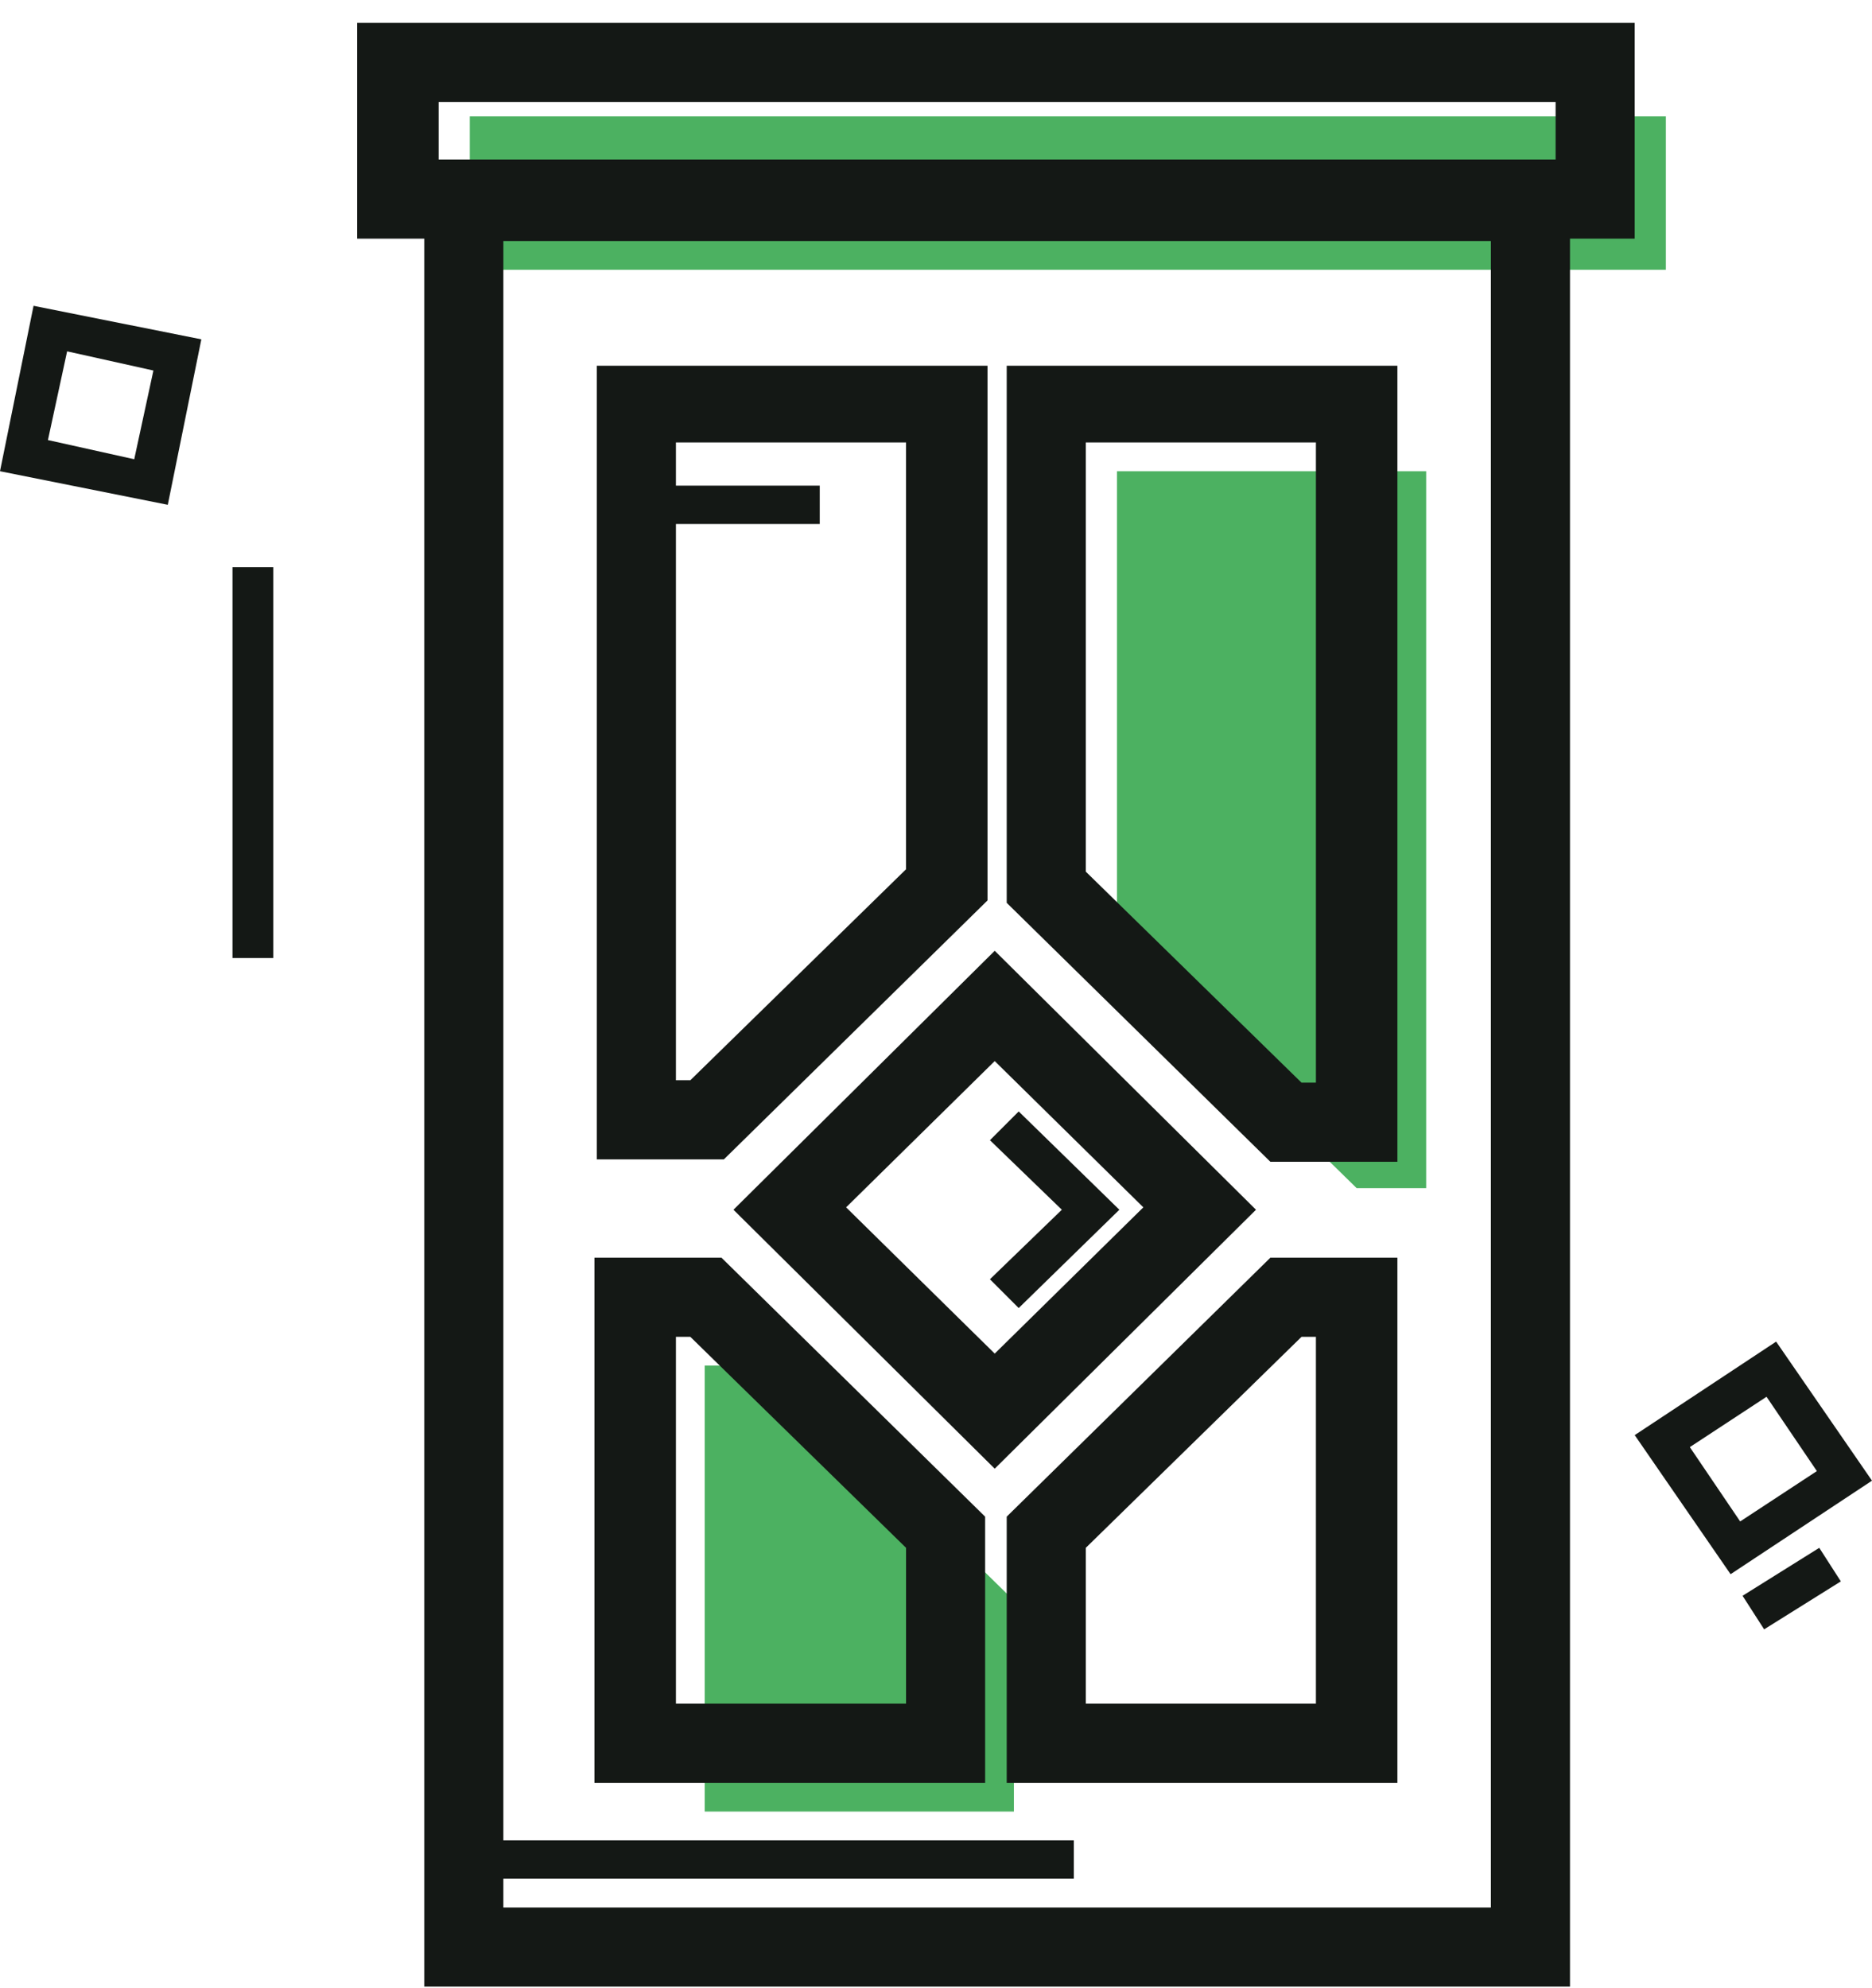 <svg version="1.1" id="Слой_1" width="78" xmlns="http://www.w3.org/2000/svg" x="0" y="0" viewBox="0 0 78.1 82.8" xml:space="preserve"><style>.st0{fill:#4cb161}.st1{fill:#141815}</style><path class="st0" d="M19.6 11.2h49.9V4.8H19.6v6.4z"/><path class="st1" d="M21 79.5V10h41.2v69.5H21zm-3.3 3.3h47.8v-76H17.7v76z"/><path class="st0" d="M59.5 49.5h-2.9l-10-9.8V19.6h12.9v29.9zm-30.1 7.4h2.9l10 9.8v8.8H29.4V56.9z"/><path class="st1" d="M41.5 44.2l6.2 6.1-6.2 6.1-6.2-6.1 6.2-6.1zm-10.9 6.2l10.9 10.8 10.9-10.8-10.9-10.8-10.9 10.8z"/><path class="st1" d="M41.3 53.3l1.2 1.2 4.2-4.1-4.2-4.1-1.2 1.2 3 2.9-3 2.9zm13.6-8.2h-.6l-9-8.8V18.4h9.6v26.7zm3.4-29.9H42v22.4l11 10.8h5.3V15.2zM28.2 45.1V18.4h9.6v17.8l-9 8.8h-.6zm-3.3 3.2h5.3l11-10.8V15.2H24.9v33.1zm30 22.7h-9.6v-6.5l9-8.8h.6V71zm3.4-18.6H53L42 63.2v11.1h16.3V52.4zm-30.1 3.3h.6l9 8.8V71h-9.6V55.7zm-3.3 18.6h16.2V63.2l-11-10.8h-5.3v21.9zM18.3 6.6V4.2h46.6v2.4H18.3zm-3.4 3.3h53.3v-9H14.9v9z"/><path class="st1" d="M34.2 20.2h-7.7v1.6h7.7v-1.6zM20.7 78.3h24.1v-1.6H20.7v1.6zm53-20.1l2.1 3.1-3.2 2.1-2.1-3.1 3.2-2.1zm-5.5 1.6l4 5.8 5.9-3.9-4-5.8-5.9 3.9zM6.4 15.4l-.8 3.7-3.6-.8.8-3.7 3.6.8zM0 19.6L7 21l1.4-6.9-7-1.4L0 19.6zm75.9 44.9l-3.2 2 .9 1.4 3.2-2-.9-1.4zM9.7 23.6v16.3h1.7V23.6H9.7z"/></svg>